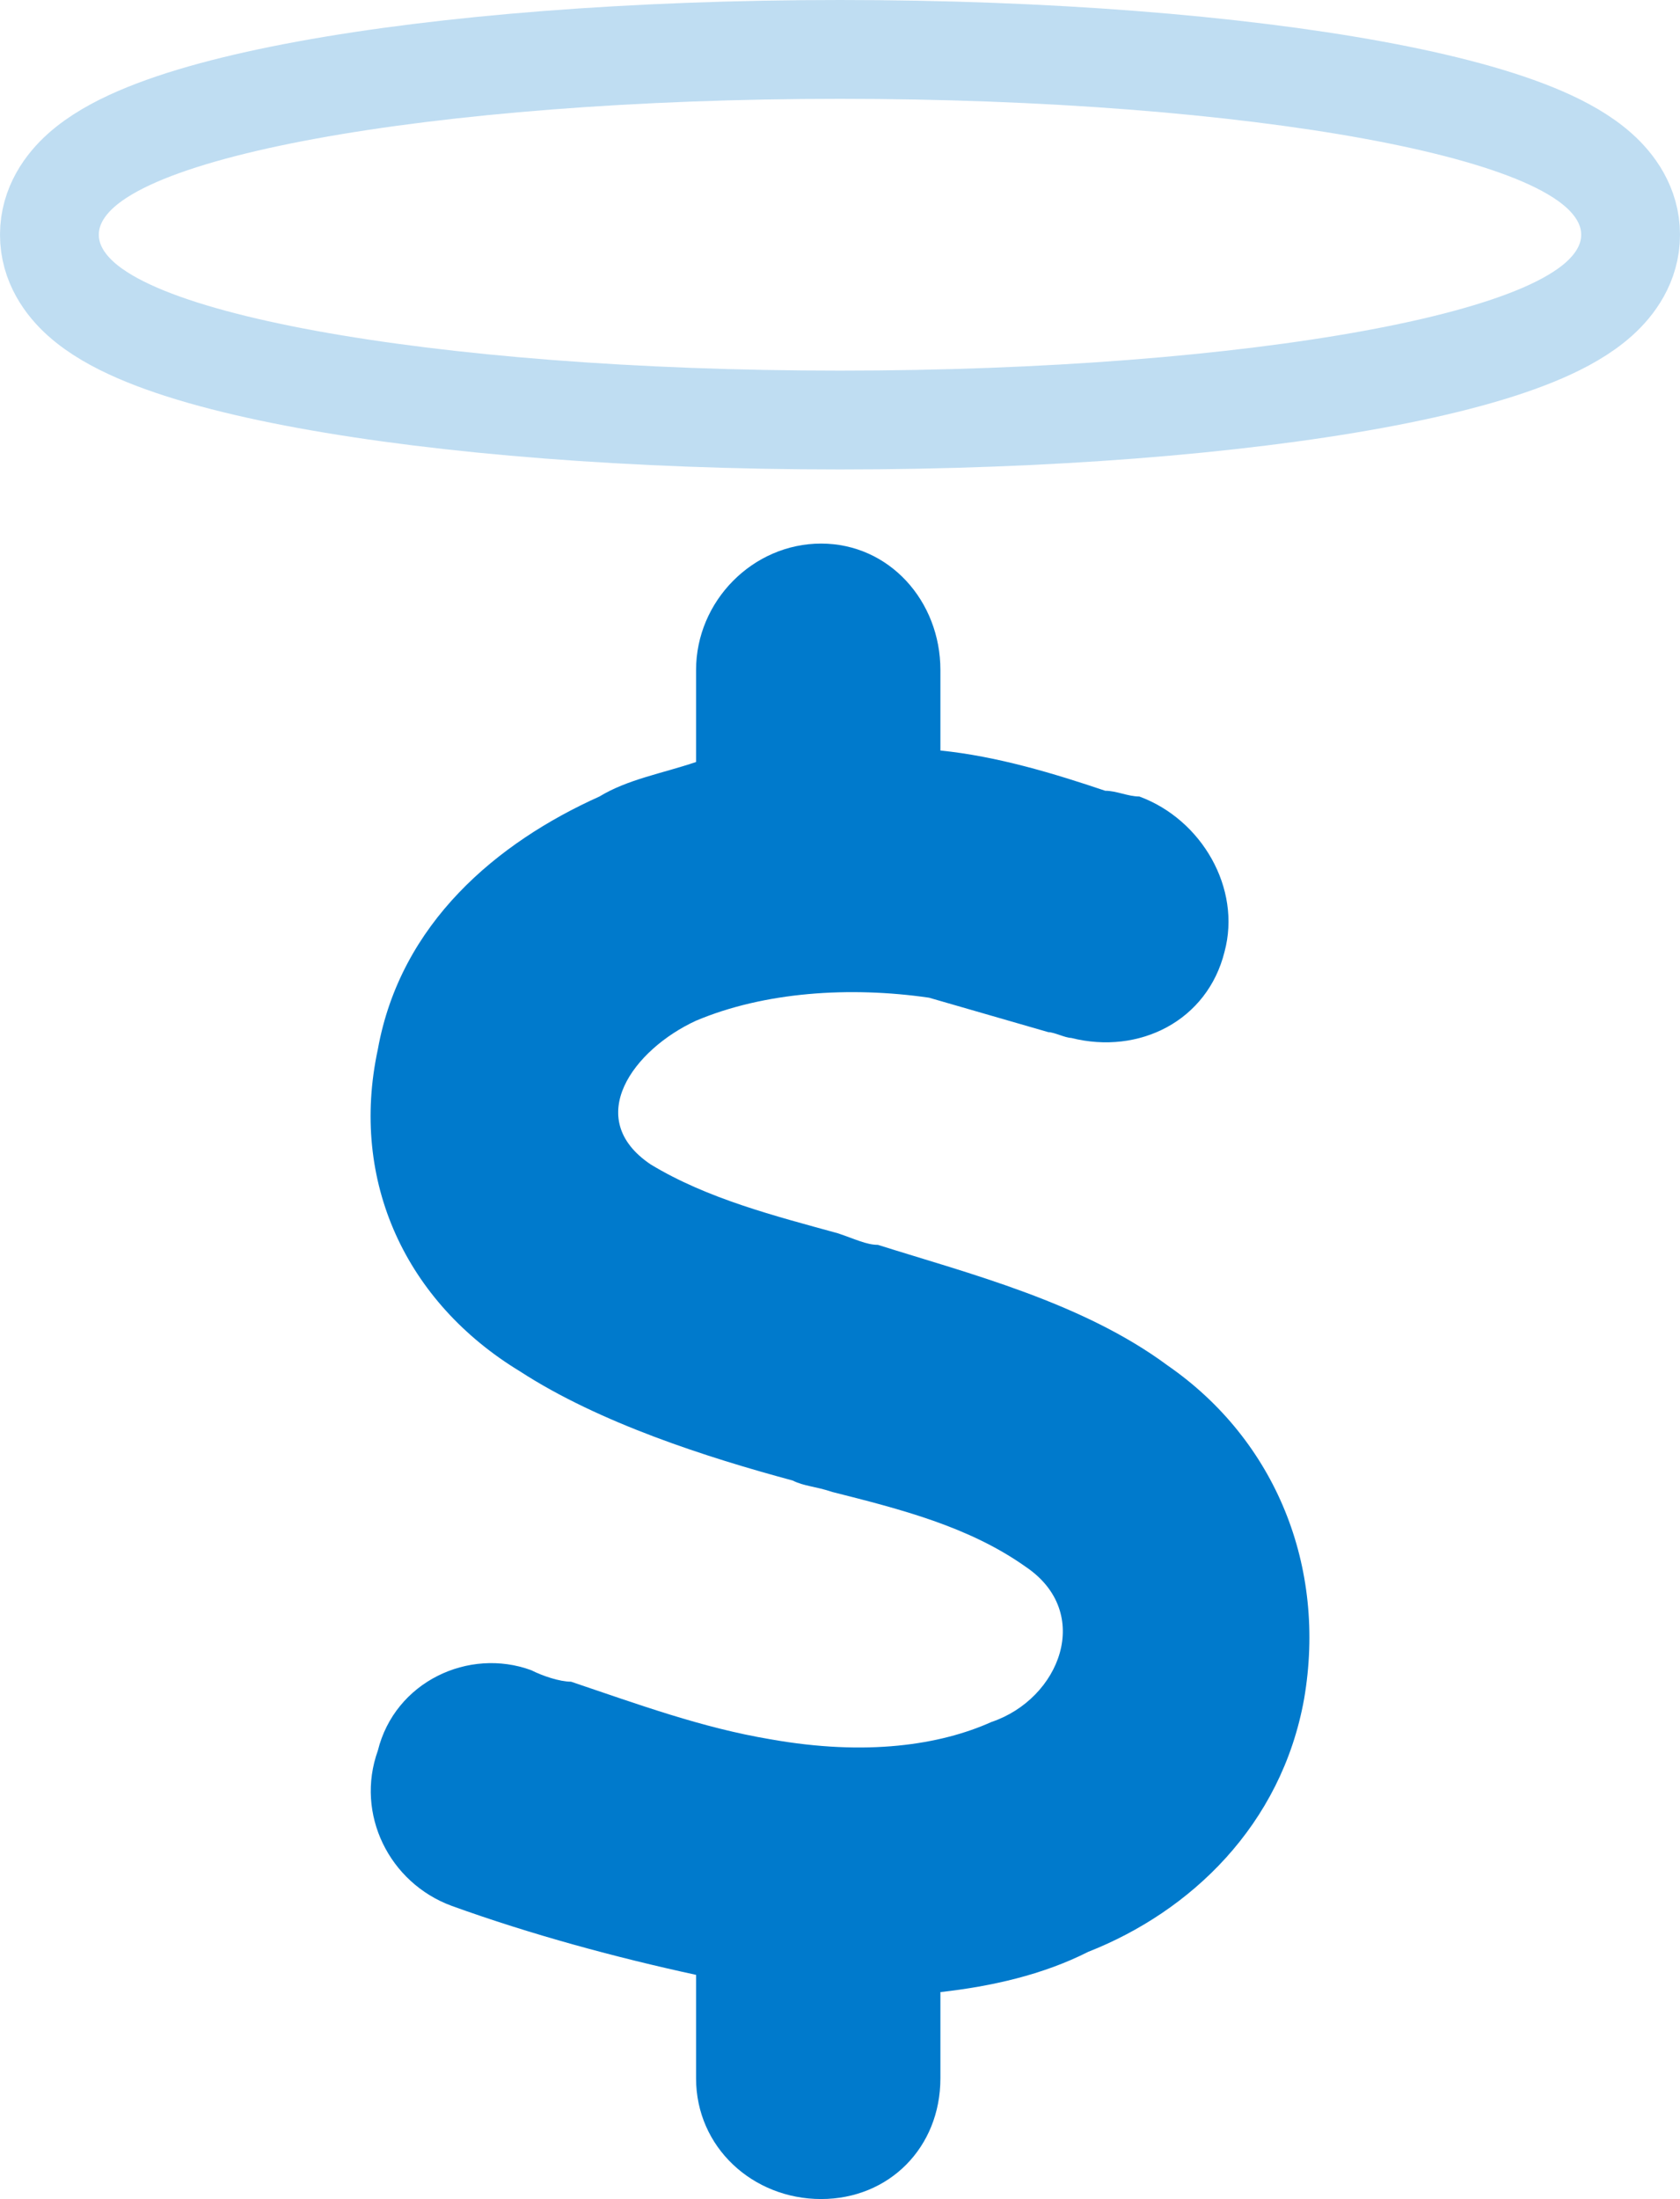 <svg xmlns="http://www.w3.org/2000/svg" width="68" height="89" viewBox="0 0 68 89" fill="none"><path d="M38.064 30.375C40.364 30.608 42.665 31.306 44.735 32.004C45.195 32.004 45.655 32.236 46.115 32.236C48.645 33.167 50.255 35.958 49.565 38.517C48.875 41.309 46.115 42.705 43.355 42.007C43.125 42.007 42.665 41.774 42.434 41.774C40.825 41.309 39.214 40.844 37.604 40.379C34.384 39.913 30.934 40.146 28.174 41.309C25.644 42.472 23.573 45.264 26.334 47.125C28.634 48.521 31.394 49.219 33.924 49.917C34.614 50.149 35.074 50.382 35.534 50.382C39.214 51.545 43.815 52.708 47.265 55.267C51.635 58.292 53.705 63.41 52.785 68.76C51.865 73.879 48.185 77.368 44.045 78.996C42.205 79.927 40.134 80.392 38.064 80.625V84.115C38.064 86.906 35.994 89 33.234 89C30.474 89 28.174 86.906 28.174 84.115V79.927C24.954 79.229 21.503 78.299 18.283 77.135C15.753 76.205 14.373 73.413 15.293 70.854C15.983 68.062 18.973 66.667 21.503 67.597C21.963 67.83 22.654 68.062 23.113 68.062C25.874 68.993 28.404 69.924 31.164 70.389C35.074 71.087 38.064 70.621 40.134 69.691C42.895 68.76 44.275 65.271 41.514 63.41C39.214 61.781 36.454 61.083 33.694 60.385C33.004 60.153 32.544 60.153 32.084 59.92C28.634 58.99 24.264 57.594 21.043 55.5C16.443 52.708 14.143 47.823 15.293 42.472C16.213 37.354 20.123 34.097 24.264 32.236C25.414 31.538 26.794 31.306 28.174 30.84V27.118C28.174 24.326 30.474 22 33.234 22C35.994 22 38.064 24.326 38.064 27.118V30.375Z" fill="#007ACC"></path><path opacity="0.25" d="M34 2C42.367 2 49.993 2.621 55.574 3.644C58.348 4.152 60.716 4.778 62.438 5.524C63.291 5.894 64.099 6.341 64.725 6.902C65.344 7.456 66 8.326 66 9.5C66 10.674 65.344 11.544 64.725 12.098C64.099 12.659 63.291 13.106 62.438 13.476C60.716 14.222 58.348 14.848 55.574 15.356C49.993 16.379 42.367 17 34 17C25.633 17 18.006 16.379 12.426 15.356C9.652 14.848 7.284 14.222 5.562 13.476C4.709 13.106 3.901 12.659 3.275 12.098C2.656 11.544 2 10.674 2 9.5C2 8.326 2.656 7.456 3.275 6.902C3.901 6.341 4.709 5.894 5.562 5.524C7.284 4.778 9.652 4.152 12.426 3.644C18.006 2.621 25.633 2 34 2Z" stroke="#007ACC" stroke-width="4"></path></svg>